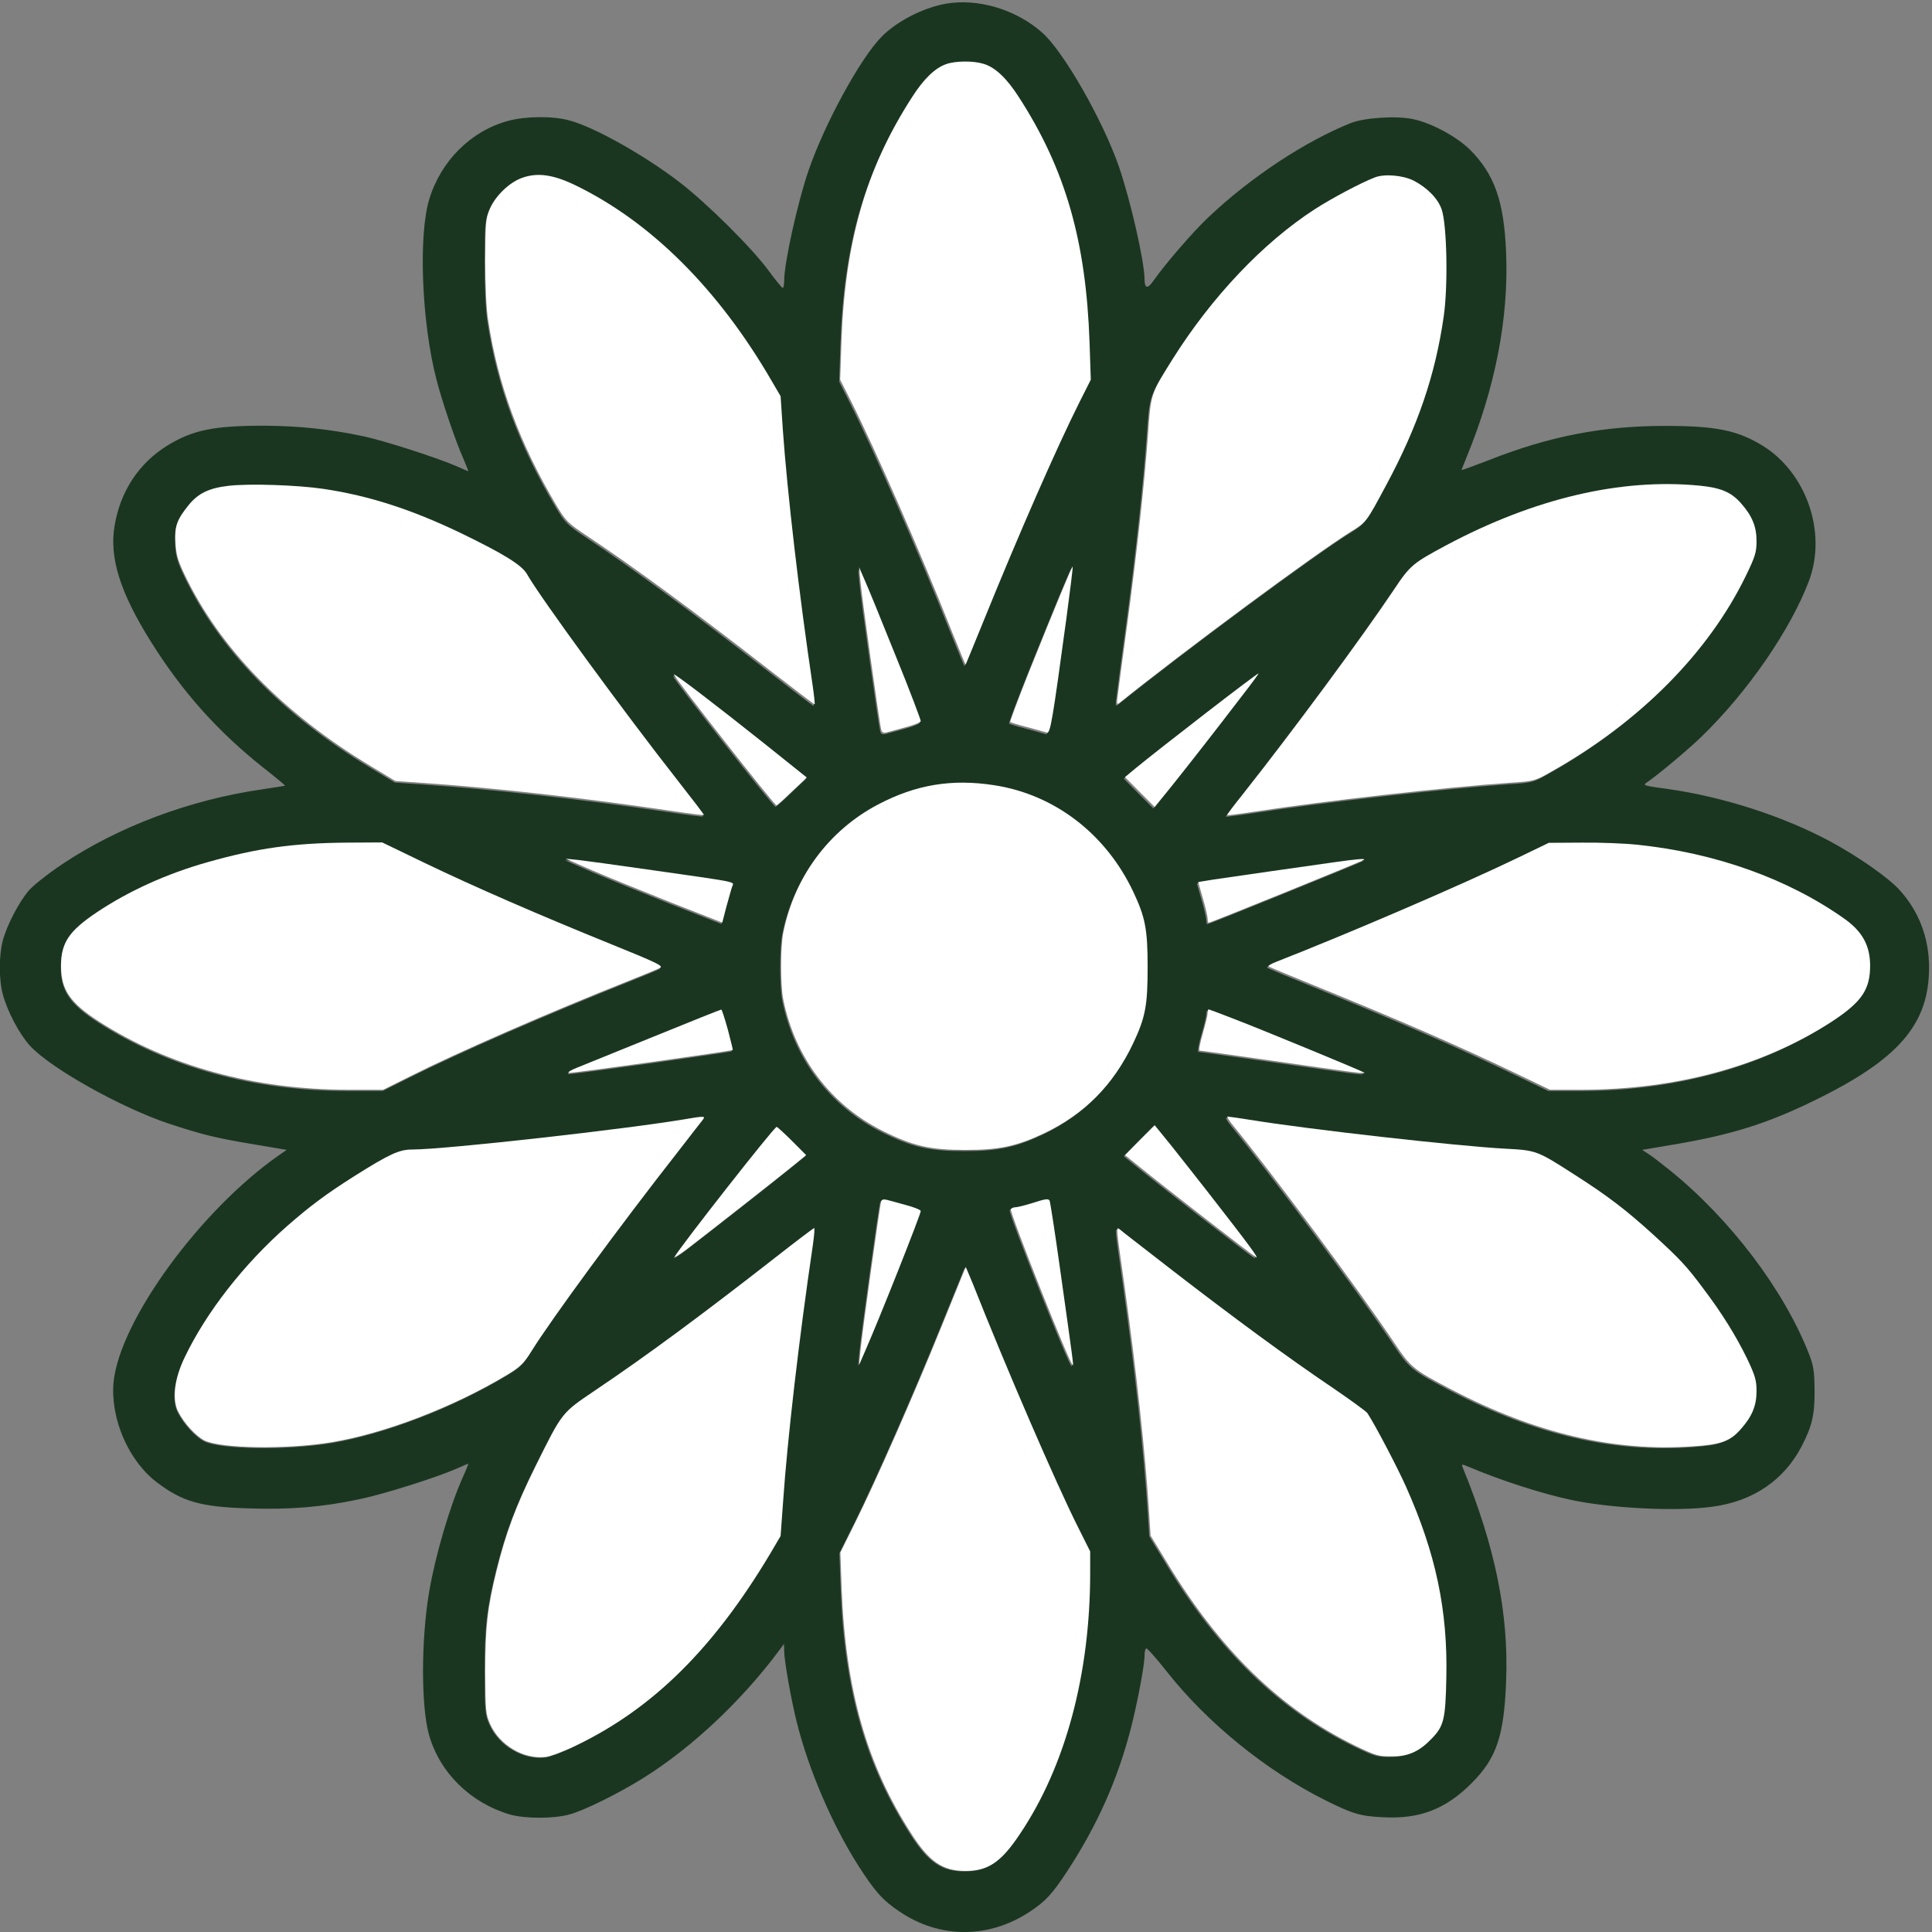 <?xml version="1.0" encoding="UTF-8" standalone="no"?>
<!DOCTYPE svg PUBLIC "-//W3C//DTD SVG 1.1//EN" "http://www.w3.org/Graphics/SVG/1.1/DTD/svg11.dtd">
<svg width="100%" height="100%" viewBox="0 0 760 760" version="1.1" xmlns="http://www.w3.org/2000/svg" xmlns:xlink="http://www.w3.org/1999/xlink" xml:space="preserve" xmlns:serif="http://www.serif.com/" style="fill-rule:evenodd;clip-rule:evenodd;stroke-linejoin:round;stroke-miterlimit:2;">
    <rect x="0" y="0" width="760" height="760" fill="#808080" stroke="none"/>
    <g transform="matrix(1,0,0,1,-283.993,-2157.99)">
        <g transform="matrix(1,0,0,1,0,1981.26)">
            <g transform="matrix(1,0,0,1,143.392,7.03)">
                <path d="M532.154,477.979C555.91,481.628 576.099,497.114 586.882,519.897C591.666,530.032 592.558,534.735 592.558,549.734C592.558,564.734 591.666,569.437 586.882,579.571C579.099,596.031 567.586,607.706 551.532,615.409C540.586,620.598 533.694,622.057 520.397,622.057C506.533,622.057 499.803,620.517 487.884,614.598C467.452,604.382 453.345,585.734 448.723,562.869C447.588,557.356 447.588,542.113 448.723,536.599C453.182,514.384 466.966,495.735 486.506,485.519C501.344,477.736 515.451,475.384 532.154,477.979Z" style="fill:white;"/>
            </g>
            <g transform="matrix(0.081,-1.53536e-33,-1.53536e-33,-0.081,217.447,1100.81)">
                <path d="M5413,11390C5303,11370 5175,11304 5102,11229C4999,11124 4826,10807 4748,10580C4694,10421 4631,10135 4630,10048C4630,10027 4627,10010 4623,10010C4618,10011 4588,10048 4555,10093C4474,10204 4259,10417 4125,10521C3953,10654 3705,10793 3585,10824C3504,10846 3370,10844 3288,10821C3108,10772 2962,10626 2906,10440C2853,10265 2869,9844 2941,9566C2968,9460 3036,9260 3071,9183C3086,9148 3097,9120 3096,9120C3094,9120 3068,9131 3037,9145C2945,9185 2692,9267 2585,9290C2423,9324 2276,9340 2104,9341C1859,9341 1758,9320 1635,9245C1496,9159 1406,9023 1378,8855C1352,8701 1404,8533 1552,8296C1706,8049 1880,7854 2107,7675C2163,7631 2207,7594 2206,7593C2205,7592 2155,7584 2095,7575C1742,7524 1397,7394 1123,7211C1056,7166 983,7109 961,7083C912,7025 855,6915 835,6840C816,6769 816,6650 835,6580C857,6498 914,6389 966,6331C1064,6222 1411,6028 1643,5951C1808,5897 1868,5882 2054,5851L2214,5824L2179,5800C1795,5533 1402,4994 1373,4695C1357,4519 1446,4313 1584,4209C1708,4115 1797,4090 2028,4083C2227,4076 2385,4089 2565,4127C2686,4152 2935,4231 3037,4275C3068,4289 3094,4300 3096,4300C3097,4300 3086,4271 3070,4236C3008,4099 2936,3856 2906,3679C2866,3447 2866,3115 2906,2980C2959,2797 3108,2652 3299,2596C3369,2576 3508,2575 3585,2596C3653,2613 3825,2698 3945,2773C4182,2921 4424,3149 4607,3395L4629,3425L4630,3389C4630,3345 4664,3151 4691,3045C4748,2815 4863,2548 4988,2351C5070,2223 5107,2181 5187,2127C5384,1992 5623,1992 5824,2125C5899,2175 5931,2209 6004,2320C6152,2546 6251,2769 6316,3024C6346,3143 6380,3322 6380,3367C6380,3384 6383,3401 6388,3403C6392,3406 6438,3354 6490,3288C6686,3040 6971,2809 7257,2666C7389,2600 7428,2588 7537,2583C7716,2573 7843,2622 7970,2750C8090,2871 8126,2978 8136,3245C8149,3572 8083,3896 7925,4282C7918,4299 7920,4299 7956,4284C8109,4219 8311,4154 8452,4124C8645,4083 8965,4067 9137,4091C9335,4117 9486,4220 9572,4386C9623,4485 9635,4540 9634,4660C9633,4747 9629,4776 9608,4830C9487,5142 9224,5489 8930,5726C8889,5759 8842,5795 8826,5805L8797,5824L8956,5851C9228,5897 9401,5951 9625,6060C10042,6262 10190,6433 10190,6710C10190,6854 10140,6985 10045,7088C9991,7147 9844,7250 9710,7322C9483,7444 9192,7538 8926,7576C8802,7593 8798,7594 8820,7609C8868,7641 9017,7765 9083,7829C9307,8045 9517,8349 9607,8588C9695,8823 9594,9114 9380,9245C9258,9319 9154,9340 8907,9340C8605,9340 8346,9290 8053,9174C7980,9146 7920,9124 7920,9126C7920,9129 7931,9156 7944,9188C8084,9528 8149,9865 8136,10181C8126,10430 8080,10561 7961,10681C7896,10745 7772,10812 7683,10830C7602,10847 7449,10837 7382,10811C7162,10723 6897,10549 6692,10355C6617,10285 6479,10125 6421,10042C6395,10004 6380,10008 6380,10053C6379,10141 6313,10431 6255,10601C6176,10827 5987,11158 5883,11250C5755,11363 5571,11418 5413,11390ZM5591,11088C5648,11072 5705,11018 5764,10926C5990,10576 6090,10228 6107,9735L6113,9555L6060,9450C5950,9231 5766,8812 5593,8385C5546,8270 5507,8174 5506,8173C5505,8171 5473,8248 5435,8343C5285,8721 5070,9211 4949,9452L4897,9555L4903,9735C4920,10224 5022,10579 5246,10926C5302,11014 5357,11067 5411,11086C5455,11102 5542,11103 5591,11088ZM3611,10499C3979,10321 4308,9993 4567,9545L4608,9475L4619,9310C4641,9002 4698,8511 4764,8068C4771,8019 4775,7980 4773,7980C4770,7980 4671,8056 4552,8148C4186,8433 3889,8651 3672,8795C3576,8859 3566,8869 3521,8944C3341,9247 3236,9532 3189,9845C3180,9899 3175,10015 3175,10135C3176,10323 3177,10338 3199,10388C3227,10449 3292,10512 3353,10534C3427,10561 3503,10551 3611,10499ZM7679,10521C7745,10487 7797,10434 7815,10382C7841,10309 7847,10009 7825,9860C7784,9576 7699,9328 7547,9045C7450,8864 7451,8865 7377,8819C7211,8717 6561,8236 6251,7986C6239,7977 6238,7983 6244,8025C6247,8053 6268,8208 6290,8370C6337,8718 6374,9059 6391,9295C6404,9487 6404,9485 6511,9656C6700,9957 6950,10221 7201,10383C7287,10438 7423,10510 7490,10536C7537,10555 7627,10547 7679,10521ZM2392,9025C2612,8992 2815,8926 3050,8814C3263,8711 3353,8656 3378,8611C3440,8501 3846,7945 4113,7605C4182,7517 4238,7444 4236,7443C4235,7441 4157,7451 4064,7465C3637,7528 3205,7576 2867,7599L2739,7608L2618,7681C2194,7937 1887,8253 1717,8608C1683,8679 1675,8708 1672,8766C1668,8845 1678,8875 1737,8948C1783,9004 1835,9029 1928,9040C2029,9052 2265,9044 2392,9025ZM9066,9041C9170,9031 9221,9009 9268,8955C9322,8894 9343,8842 9343,8772C9343,8717 9336,8696 9291,8603C9110,8231 8779,7897 8350,7655C8266,7607 8265,7607 8140,7599C7837,7578 7242,7511 6906,7459C6835,7448 6776,7441 6775,7442C6773,7444 6808,7490 6852,7545C7094,7851 7431,8307 7587,8540C7664,8656 7676,8665 7840,8753C8265,8979 8684,9078 9066,9041ZM5995,8400C5927,7900 5917,7838 5900,7843C5892,7846 5849,7857 5806,7869C5762,7880 5725,7892 5722,7894C5720,7897 5761,8006 5813,8137C5944,8463 6022,8651 6025,8648C6027,8646 6013,8535 5995,8400ZM5166,8216C5235,8047 5289,7903 5288,7898C5286,7892 5253,7879 5215,7869C5176,7858 5135,7847 5123,7844C5108,7840 5100,7843 5096,7857C5089,7881 5002,8498 4995,8580L4989,8645L5015,8585C5030,8552 5098,8386 5166,8216ZM4530,7789L4735,7625L4664,7558C4625,7520 4591,7490 4588,7490C4577,7490 4090,8112 4090,8125C4090,8133 4294,7977 4530,7789ZM6848,8023C6715,7849 6592,7692 6505,7583L6423,7482L6351,7554L6279,7627L6327,7667C6455,7772 6918,8130 6927,8130C6929,8130 6894,8082 6848,8023ZM5650,7595C5943,7550 6192,7359 6325,7078C6384,6953 6395,6895 6395,6710C6395,6525 6384,6467 6325,6342C6229,6139 6087,5995 5889,5900C5754,5836 5669,5818 5505,5818C5334,5818 5251,5837 5104,5910C4852,6036 4678,6266 4621,6548C4607,6616 4607,6804 4621,6872C4676,7146 4846,7376 5087,7502C5270,7598 5444,7627 5650,7595ZM2880,7211C3121,7095 3436,6958 3789,6815C4001,6729 4040,6711 4024,6702C4013,6696 3946,6668 3875,6640C3473,6480 3045,6293 2810,6175L2680,6110L2513,6110C2054,6110 1637,6225 1298,6443C1161,6532 1117,6596 1117,6710C1117,6823 1154,6879 1289,6970C1446,7075 1631,7159 1831,7215C2068,7282 2244,7307 2505,7309L2675,7310L2880,7211ZM8762,7299C9143,7260 9498,7133 9773,6937C9856,6877 9893,6810 9894,6716C9895,6597 9854,6537 9713,6444C9377,6225 8955,6110 8490,6110L8341,6110L8193,6181C7898,6323 7603,6451 7175,6625C7071,6667 6981,6705 6976,6708C6971,6711 6989,6722 7016,6732C7368,6870 7915,7105 8190,7238L8335,7308L8497,7309C8586,7310 8706,7305 8762,7299ZM3960,7179C4416,7114 4382,7121 4373,7096C4369,7085 4357,7040 4345,6998L4325,6921L4075,7019C3937,7074 3767,7143 3695,7174L3565,7231L3625,7225C3658,7221 3809,7201 3960,7179ZM7439,7226C7433,7220 6693,6920 6685,6920C6682,6920 6680,6928 6680,6939C6680,6949 6670,6994 6657,7038L6634,7118L6709,7130C6792,7142 7136,7192 7295,7214C7401,7229 7446,7233 7439,7226ZM4352,6402C4366,6349 4377,6304 4376,6303C4371,6298 3596,6189 3582,6192C3572,6194 3590,6205 3620,6217C3650,6229 3819,6298 3995,6369C4171,6441 4317,6499 4320,6499C4323,6500 4337,6456 4352,6402ZM6802,6456C6963,6394 7434,6199 7440,6193C7447,6186 7400,6192 6992,6251C6804,6278 6645,6300 6641,6300C6636,6300 6643,6337 6656,6382C6669,6427 6680,6472 6680,6482C6680,6492 6682,6500 6685,6500C6687,6500 6740,6480 6802,6456ZM4233,5968C4227,5961 4174,5892 4114,5815C3828,5450 3495,4996 3400,4843C3362,4782 3346,4766 3281,4727C3020,4570 2688,4443 2430,4400C2211,4364 1891,4369 1812,4409C1770,4431 1714,4492 1685,4549C1655,4609 1667,4708 1717,4812C1822,5031 2002,5262 2213,5448C2324,5545 2401,5603 2540,5691C2710,5798 2757,5820 2820,5820C2979,5820 3871,5920 4155,5969C4231,5982 4244,5982 4233,5968ZM6880,5965C7166,5918 7896,5836 8125,5824C8275,5816 8278,5815 8460,5698C8623,5594 8712,5525 8842,5407C8973,5287 9004,5254 9085,5145C9176,5025 9243,4916 9296,4808C9336,4724 9343,4701 9343,4648C9343,4578 9322,4526 9268,4465C9216,4405 9173,4389 9034,4380C8653,4353 8269,4443 7862,4656C7677,4753 7666,4762 7587,4880C7424,5124 6994,5704 6803,5937C6784,5960 6772,5980 6776,5980C6781,5980 6828,5973 6880,5965ZM6676,5620C6884,5353 6932,5288 6914,5298C6894,5309 6467,5640 6347,5738L6279,5793L6351,5866L6423,5938L6505,5837C6549,5781 6627,5683 6676,5620ZM4664,5861L4732,5793L4658,5733C4582,5671 4263,5421 4151,5335C4115,5308 4090,5293 4095,5301C4130,5360 4577,5930 4589,5930C4592,5930 4626,5899 4664,5861ZM5215,5551C5253,5541 5286,5528 5288,5522C5291,5513 5085,4993 5015,4835L4989,4775L4995,4840C5002,4918 5089,5549 5096,5569C5099,5577 5108,5580 5123,5576C5135,5573 5176,5562 5215,5551ZM5913,5572C5916,5568 5939,5419 5964,5240C6028,4786 6029,4776 6026,4773C6017,4763 5717,5518 5725,5531C5729,5536 5739,5540 5748,5540C5757,5540 5792,5549 5825,5559C5894,5581 5907,5583 5913,5572ZM4764,5353C4698,4907 4641,4415 4620,4110L4608,3945L4558,3860C4284,3401 3991,3110 3618,2930C3559,2901 3491,2875 3467,2873C3361,2861 3245,2930 3199,3032C3177,3082 3176,3097 3175,3285C3175,3504 3186,3599 3231,3781C3276,3962 3324,4091 3420,4285C3551,4548 3545,4541 3706,4650C3962,4822 4234,5024 4580,5294C4682,5374 4768,5439 4771,5439C4774,5440 4771,5401 4764,5353ZM6511,5232C6805,5005 7067,4812 7285,4665C7373,4605 7450,4549 7455,4541C7492,4485 7601,4277 7642,4185C7787,3861 7845,3585 7838,3259C7834,3055 7826,3023 7767,2962C7708,2900 7655,2876 7576,2876C7510,2875 7497,2879 7399,2926C7036,3103 6740,3390 6481,3819L6403,3947L6396,4056C6377,4353 6334,4748 6275,5170C6235,5450 6235,5446 6253,5433C6259,5427 6376,5337 6511,5232ZM5541,5168C5704,4756 5943,4203 6051,3988L6110,3870L6110,3767C6110,3274 5990,2827 5769,2499C5678,2362 5615,2320 5505,2320C5395,2320 5330,2364 5244,2498C5026,2835 4923,3197 4904,3695L4898,3865L4970,4010C5072,4215 5258,4638 5391,4967C5454,5122 5506,5250 5506,5250C5507,5250 5522,5213 5541,5168Z" style="fill:rgb(26,54,32);fill-rule:nonzero;"/>
            </g>
            <path d="M840.056,247.771C845.407,250.527 849.623,254.825 851.082,259.041C853.19,264.96 853.677,289.283 851.893,301.364C848.569,324.391 841.677,344.499 829.353,367.444C821.488,382.119 821.569,382.038 815.57,385.768C802.11,394.038 749.409,433.037 724.274,453.307C723.301,454.037 723.22,453.55 723.707,450.145C723.95,447.875 725.653,435.307 727.436,422.173C731.247,393.957 734.247,366.309 735.625,347.174C736.679,331.607 736.679,331.769 745.355,317.904C760.679,293.5 780.949,272.095 801.3,258.96C808.272,254.5 819.299,248.663 824.732,246.555C828.542,245.014 835.839,245.663 840.056,247.771Z" style="fill:white;"/>
            <path d="M670.762,201.799C675.383,203.096 680.005,207.474 684.788,214.934C703.112,243.311 711.22,271.527 712.599,311.499L713.085,326.093L708.788,334.607C699.869,352.363 684.951,386.336 670.924,420.956C667.113,430.281 663.951,438.064 663.87,438.145C663.789,438.307 661.194,432.064 658.113,424.362C645.951,393.714 628.519,353.985 618.709,334.445L614.493,326.093L614.979,311.499C616.357,271.851 624.628,243.068 642.789,214.934C647.33,207.799 651.789,203.501 656.167,201.961C659.735,200.664 666.789,200.583 670.762,201.799Z" style="fill:white;"/>
            <path d="M510.224,249.555C540.062,263.987 566.737,290.581 587.736,326.904L591.061,332.58L591.953,345.958C593.736,370.93 598.358,410.74 603.709,446.659C604.277,450.632 604.601,453.794 604.439,453.794C604.196,453.794 596.169,447.632 586.52,440.172C556.845,417.065 532.765,399.389 515.17,387.714C507.387,382.525 506.576,381.714 502.927,375.633C488.333,351.066 479.82,327.958 476.009,302.58C475.279,298.202 474.874,288.797 474.874,279.067C474.955,263.824 475.036,262.608 476.82,258.554C479.09,253.608 484.36,248.5 489.306,246.717C495.306,244.528 501.468,245.338 510.224,249.555Z" style="fill:white;"/>
            <path d="M411.389,369.066C429.226,371.741 445.685,377.092 464.739,386.173C482.009,394.525 489.306,398.984 491.333,402.632C496.36,411.551 529.278,456.631 550.926,484.198C556.521,491.333 561.061,497.252 560.899,497.333C560.818,497.495 554.494,496.685 546.953,495.55C512.333,490.442 477.306,486.55 449.901,484.685L439.523,483.955L429.713,478.036C395.335,457.28 370.444,431.659 356.66,402.876C353.903,397.119 353.255,394.768 353.011,390.065C352.687,383.66 353.498,381.228 358.282,375.309C362.011,370.768 366.227,368.741 373.768,367.849C381.957,366.876 401.092,367.525 411.389,369.066Z" style="fill:white;"/>
            <path d="M450.955,516.144C470.496,525.549 496.036,536.657 524.657,548.251C541.845,555.224 545.008,556.683 543.71,557.413C542.818,557.9 537.386,560.17 531.629,562.44C499.035,575.413 464.333,590.575 445.28,600.142L434.739,605.412L421.199,605.412C383.984,605.412 350.174,596.088 322.688,578.413C311.58,571.197 308.012,566.008 308.012,556.764C308.012,547.603 311.012,543.062 321.958,535.684C334.687,527.17 349.687,520.36 365.903,515.819C385.119,510.387 399.389,508.36 420.551,508.198L434.334,508.117L450.955,516.144Z" style="fill:white;"/>
            <path d="M560.656,616.925C560.169,617.493 555.872,623.087 551.007,629.331C527.819,658.925 500.819,695.735 493.117,708.14C490.036,713.086 488.738,714.383 483.468,717.545C462.307,730.274 435.388,740.572 414.47,744.058C396.713,746.977 370.768,746.571 364.363,743.328C360.957,741.545 356.417,736.599 354.065,731.977C351.633,727.112 352.606,719.086 356.66,710.653C365.173,692.897 379.768,674.167 396.875,659.087C405.875,651.222 412.118,646.519 423.388,639.384C437.172,630.709 440.983,628.925 446.091,628.925C458.982,628.925 531.305,620.817 554.332,616.844C560.494,615.79 561.548,615.79 560.656,616.925Z" style="fill:white;"/>
            <path d="M666.708,681.789C679.924,715.194 699.302,760.031 708.058,777.463L712.842,787.03L712.842,795.381C712.842,835.353 703.112,871.596 685.194,898.19C677.816,909.298 672.708,912.703 663.789,912.703C654.87,912.703 649.6,909.136 642.627,898.271C624.952,870.947 616.601,841.597 615.06,801.219L614.574,787.435L620.411,775.679C628.682,759.058 643.762,724.761 654.546,698.086C659.654,685.519 663.87,675.14 663.87,675.14C663.951,675.14 665.167,678.14 666.708,681.789Z" style="fill:white;"/>
            <path d="M745.355,676.6C769.192,695.005 790.435,710.653 808.11,722.572C815.245,727.437 821.488,731.977 821.894,732.626C824.894,737.166 833.731,754.031 837.056,761.49C848.812,787.76 853.515,810.138 852.947,836.57C852.623,853.11 851.974,855.704 847.191,860.65C842.407,865.677 838.11,867.623 831.704,867.623C826.353,867.704 825.299,867.38 817.353,863.569C787.922,849.218 763.922,825.948 742.922,791.165L736.598,780.787L736.031,771.949C734.49,747.869 731.004,715.842 726.22,681.627C722.977,658.925 722.977,659.249 724.436,660.303C724.923,660.789 734.409,668.087 745.355,676.6Z" style="fill:white;"/>
            <path d="M775.273,617.169C798.462,620.979 857.65,627.628 876.217,628.601C888.379,629.249 888.622,629.331 903.379,638.817C916.595,647.249 923.811,652.844 934.351,662.411C944.972,672.141 947.486,674.816 954.053,683.654C961.431,693.383 966.864,702.221 971.161,710.978C974.404,717.788 974.972,719.653 974.972,723.95C974.972,729.626 973.269,733.842 968.891,738.788C964.675,743.653 961.188,744.95 949.918,745.68C919.027,747.869 887.892,740.572 854.893,723.302C839.893,715.437 839.002,714.707 832.596,705.14C819.38,685.356 784.516,638.33 769.03,619.439C767.489,617.574 766.517,615.952 766.841,615.952C767.246,615.952 771.057,616.52 775.273,617.169Z" style="fill:white;"/>
            <path d="M927.865,509.009C958.756,512.171 987.539,522.468 1009.84,538.359C1016.57,543.224 1019.57,548.657 1019.65,556.278C1019.73,565.926 1016.4,570.791 1004.97,578.332C977.728,596.088 943.513,605.412 905.811,605.412L893.73,605.412L881.73,599.655C857.812,588.142 833.894,577.764 799.192,563.656C790.759,560.251 783.462,557.17 783.057,556.927C782.651,556.683 784.111,555.792 786.3,554.981C814.84,543.792 859.19,524.738 881.487,513.955L893.244,508.279L906.379,508.198C913.595,508.117 923.324,508.522 927.865,509.009Z" style="fill:white;"/>
            <path d="M952.513,367.768C960.945,368.579 965.08,370.363 968.891,374.741C973.269,379.687 974.972,383.903 974.972,389.579C974.972,394.038 974.404,395.741 970.756,403.281C956.08,433.443 929.243,460.523 894.46,480.144C887.649,484.036 887.568,484.036 877.433,484.685C852.866,486.388 804.624,491.82 777.381,496.036C771.625,496.928 766.841,497.495 766.76,497.414C766.598,497.252 769.435,493.523 773.003,489.063C792.624,464.253 819.948,427.281 832.596,408.389C838.839,398.984 839.812,398.254 853.109,391.119C887.568,372.795 921.54,364.768 952.513,367.768Z" style="fill:white;"/>
            <path d="M603.709,666.789C598.358,702.951 593.736,742.842 592.034,767.571L591.061,780.949L587.007,787.841C564.791,825.056 541.035,848.65 510.792,863.245C506.008,865.596 500.495,867.704 498.549,867.866C489.955,868.839 480.549,863.245 476.82,854.975C475.036,850.921 474.955,849.704 474.874,834.462C474.874,816.705 475.766,809.003 479.414,794.246C483.063,779.571 486.955,769.112 494.738,753.382C505.36,732.058 504.873,732.626 517.927,723.788C538.683,709.842 560.737,693.464 588.79,671.573C597.061,665.087 604.033,659.816 604.277,659.816C604.52,659.735 604.277,662.897 603.709,666.789Z" style="fill:white;"/>
            <g transform="matrix(1,0,0,1,0,-1981.26)">
                <path d="M640.276,2632C643.357,2632.81 646.032,2633.86 646.195,2634.35C646.438,2635.08 629.736,2677.24 624.06,2690.05L621.952,2694.91L622.438,2689.64C623.006,2683.32 630.06,2632.16 630.627,2630.54C630.871,2629.89 631.6,2629.64 632.817,2629.97C633.79,2630.21 637.114,2631.1 640.276,2632Z" style="fill:white;"/>
            </g>
            <g transform="matrix(1,0,0,1,0,-1981.26)">
                <path d="M696.869,2630.29C697.113,2630.62 698.977,2642.7 701.004,2657.21C706.193,2694.02 706.275,2694.83 706.031,2695.08C705.302,2695.89 680.978,2634.67 681.626,2633.62C681.951,2633.21 682.761,2632.89 683.491,2632.89C684.221,2632.89 687.059,2632.16 689.734,2631.35C695.329,2629.56 696.383,2629.4 696.869,2630.29Z" style="fill:white;"/>
            </g>
            <g transform="matrix(1,0,0,1,0,-1981.26)">
                <path d="M758.733,2626.4C775.597,2648.05 779.489,2653.32 778.03,2652.51C776.408,2651.62 741.787,2624.78 732.058,2616.83L726.544,2612.38L732.382,2606.46L738.22,2600.62L744.868,2608.81C748.436,2613.35 754.76,2621.29 758.733,2626.4Z" style="fill:white;"/>
            </g>
            <g transform="matrix(1,0,0,1,0,-1981.26)">
                <path d="M768.949,2558.62C782.003,2563.65 820.191,2579.46 820.678,2579.94C821.245,2580.51 817.434,2580.02 784.354,2575.24C769.111,2573.05 756.219,2571.27 755.895,2571.27C755.49,2571.27 756.057,2568.27 757.111,2564.62C758.165,2560.97 759.057,2557.32 759.057,2556.51C759.057,2555.7 759.219,2555.05 759.463,2555.05C759.625,2555.05 763.922,2556.67 768.949,2558.62Z" style="fill:white;"/>
            </g>
            <g transform="matrix(1,0,0,1,0,-1981.26)">
                <path d="M820.597,2496.19C820.11,2496.68 760.111,2521 759.463,2521C759.219,2521 759.057,2520.35 759.057,2519.46C759.057,2518.65 758.246,2515 757.192,2511.43L755.328,2504.95L761.409,2503.97C768.138,2503 796.029,2498.95 808.921,2497.16C817.516,2495.95 821.164,2495.62 820.597,2496.19Z" style="fill:white;"/>
            </g>
            <g transform="matrix(1,0,0,1,0,-1981.26)">
                <path d="M772.679,2431.57C761.895,2445.68 751.922,2458.41 744.868,2467.24L738.22,2475.43L732.382,2469.59L726.544,2463.68L730.436,2460.43C740.814,2451.92 778.354,2422.89 779.084,2422.89C779.246,2422.89 776.408,2426.78 772.679,2431.57Z" style="fill:white;"/>
            </g>
            <g transform="matrix(1,0,0,1,0,-1981.26)">
                <path d="M703.518,2401C698.004,2441.54 697.194,2446.57 695.815,2446.16C695.167,2445.92 691.68,2445.03 688.194,2444.05C684.626,2443.16 681.626,2442.19 681.383,2442.03C681.221,2441.78 684.545,2432.95 688.761,2422.33C699.383,2395.89 705.707,2380.65 705.95,2380.89C706.112,2381.05 704.977,2390.05 703.518,2401Z" style="fill:white;"/>
            </g>
            <g transform="matrix(1,0,0,1,0,-1981.26)">
                <path d="M636.303,2415.92C641.897,2429.62 646.276,2441.3 646.195,2441.7C646.032,2442.19 643.357,2443.24 640.276,2444.05C637.114,2444.95 633.79,2445.84 632.817,2446.08C631.6,2446.41 630.952,2446.16 630.627,2445.03C630.06,2443.08 623.006,2393.05 622.438,2386.41L621.952,2381.14L624.06,2386C625.276,2388.68 630.79,2402.14 636.303,2415.92Z" style="fill:white;"/>
            </g>
            <g transform="matrix(1,0,0,1,0,-1981.26)">
                <path d="M584.736,2450.54L601.358,2463.84L595.601,2469.27C592.439,2472.35 589.682,2474.78 589.439,2474.78C588.547,2474.78 549.061,2424.35 549.061,2423.3C549.061,2422.65 565.602,2435.3 584.736,2450.54Z" style="fill:white;"/>
            </g>
            <g transform="matrix(1,0,0,1,0,-1981.26)">
                <path d="M538.521,2500C575.493,2505.27 572.737,2504.7 572.007,2506.73C571.683,2507.62 570.71,2511.27 569.737,2514.67L568.115,2520.92L547.845,2512.97C536.656,2508.51 522.873,2502.92 517.035,2500.4L506.495,2495.78L511.36,2496.27C514.035,2496.59 526.278,2498.22 538.521,2500Z" style="fill:white;"/>
            </g>
            <g transform="matrix(1,0,0,1,0,-1981.26)">
                <path d="M570.304,2563C571.439,2567.3 572.331,2570.94 572.25,2571.02C571.845,2571.43 509.008,2580.27 507.873,2580.02C507.062,2579.86 508.522,2578.97 510.954,2578C513.387,2577.02 527.089,2571.43 541.359,2565.67C555.629,2559.84 567.467,2555.13 567.71,2555.13C567.953,2555.05 569.088,2558.62 570.304,2563Z" style="fill:white;"/>
            </g>
            <g transform="matrix(1,0,0,1,0,-1981.26)">
                <path d="M595.601,2606.86L601.114,2612.38L595.115,2617.24C588.953,2622.27 563.088,2642.54 554.007,2649.51C551.088,2651.7 549.061,2652.91 549.467,2652.27C552.305,2647.48 588.547,2601.27 589.52,2601.27C589.763,2601.27 592.52,2603.78 595.601,2606.86Z" style="fill:white;"/>
            </g>
        </g>
    </g>
</svg>
